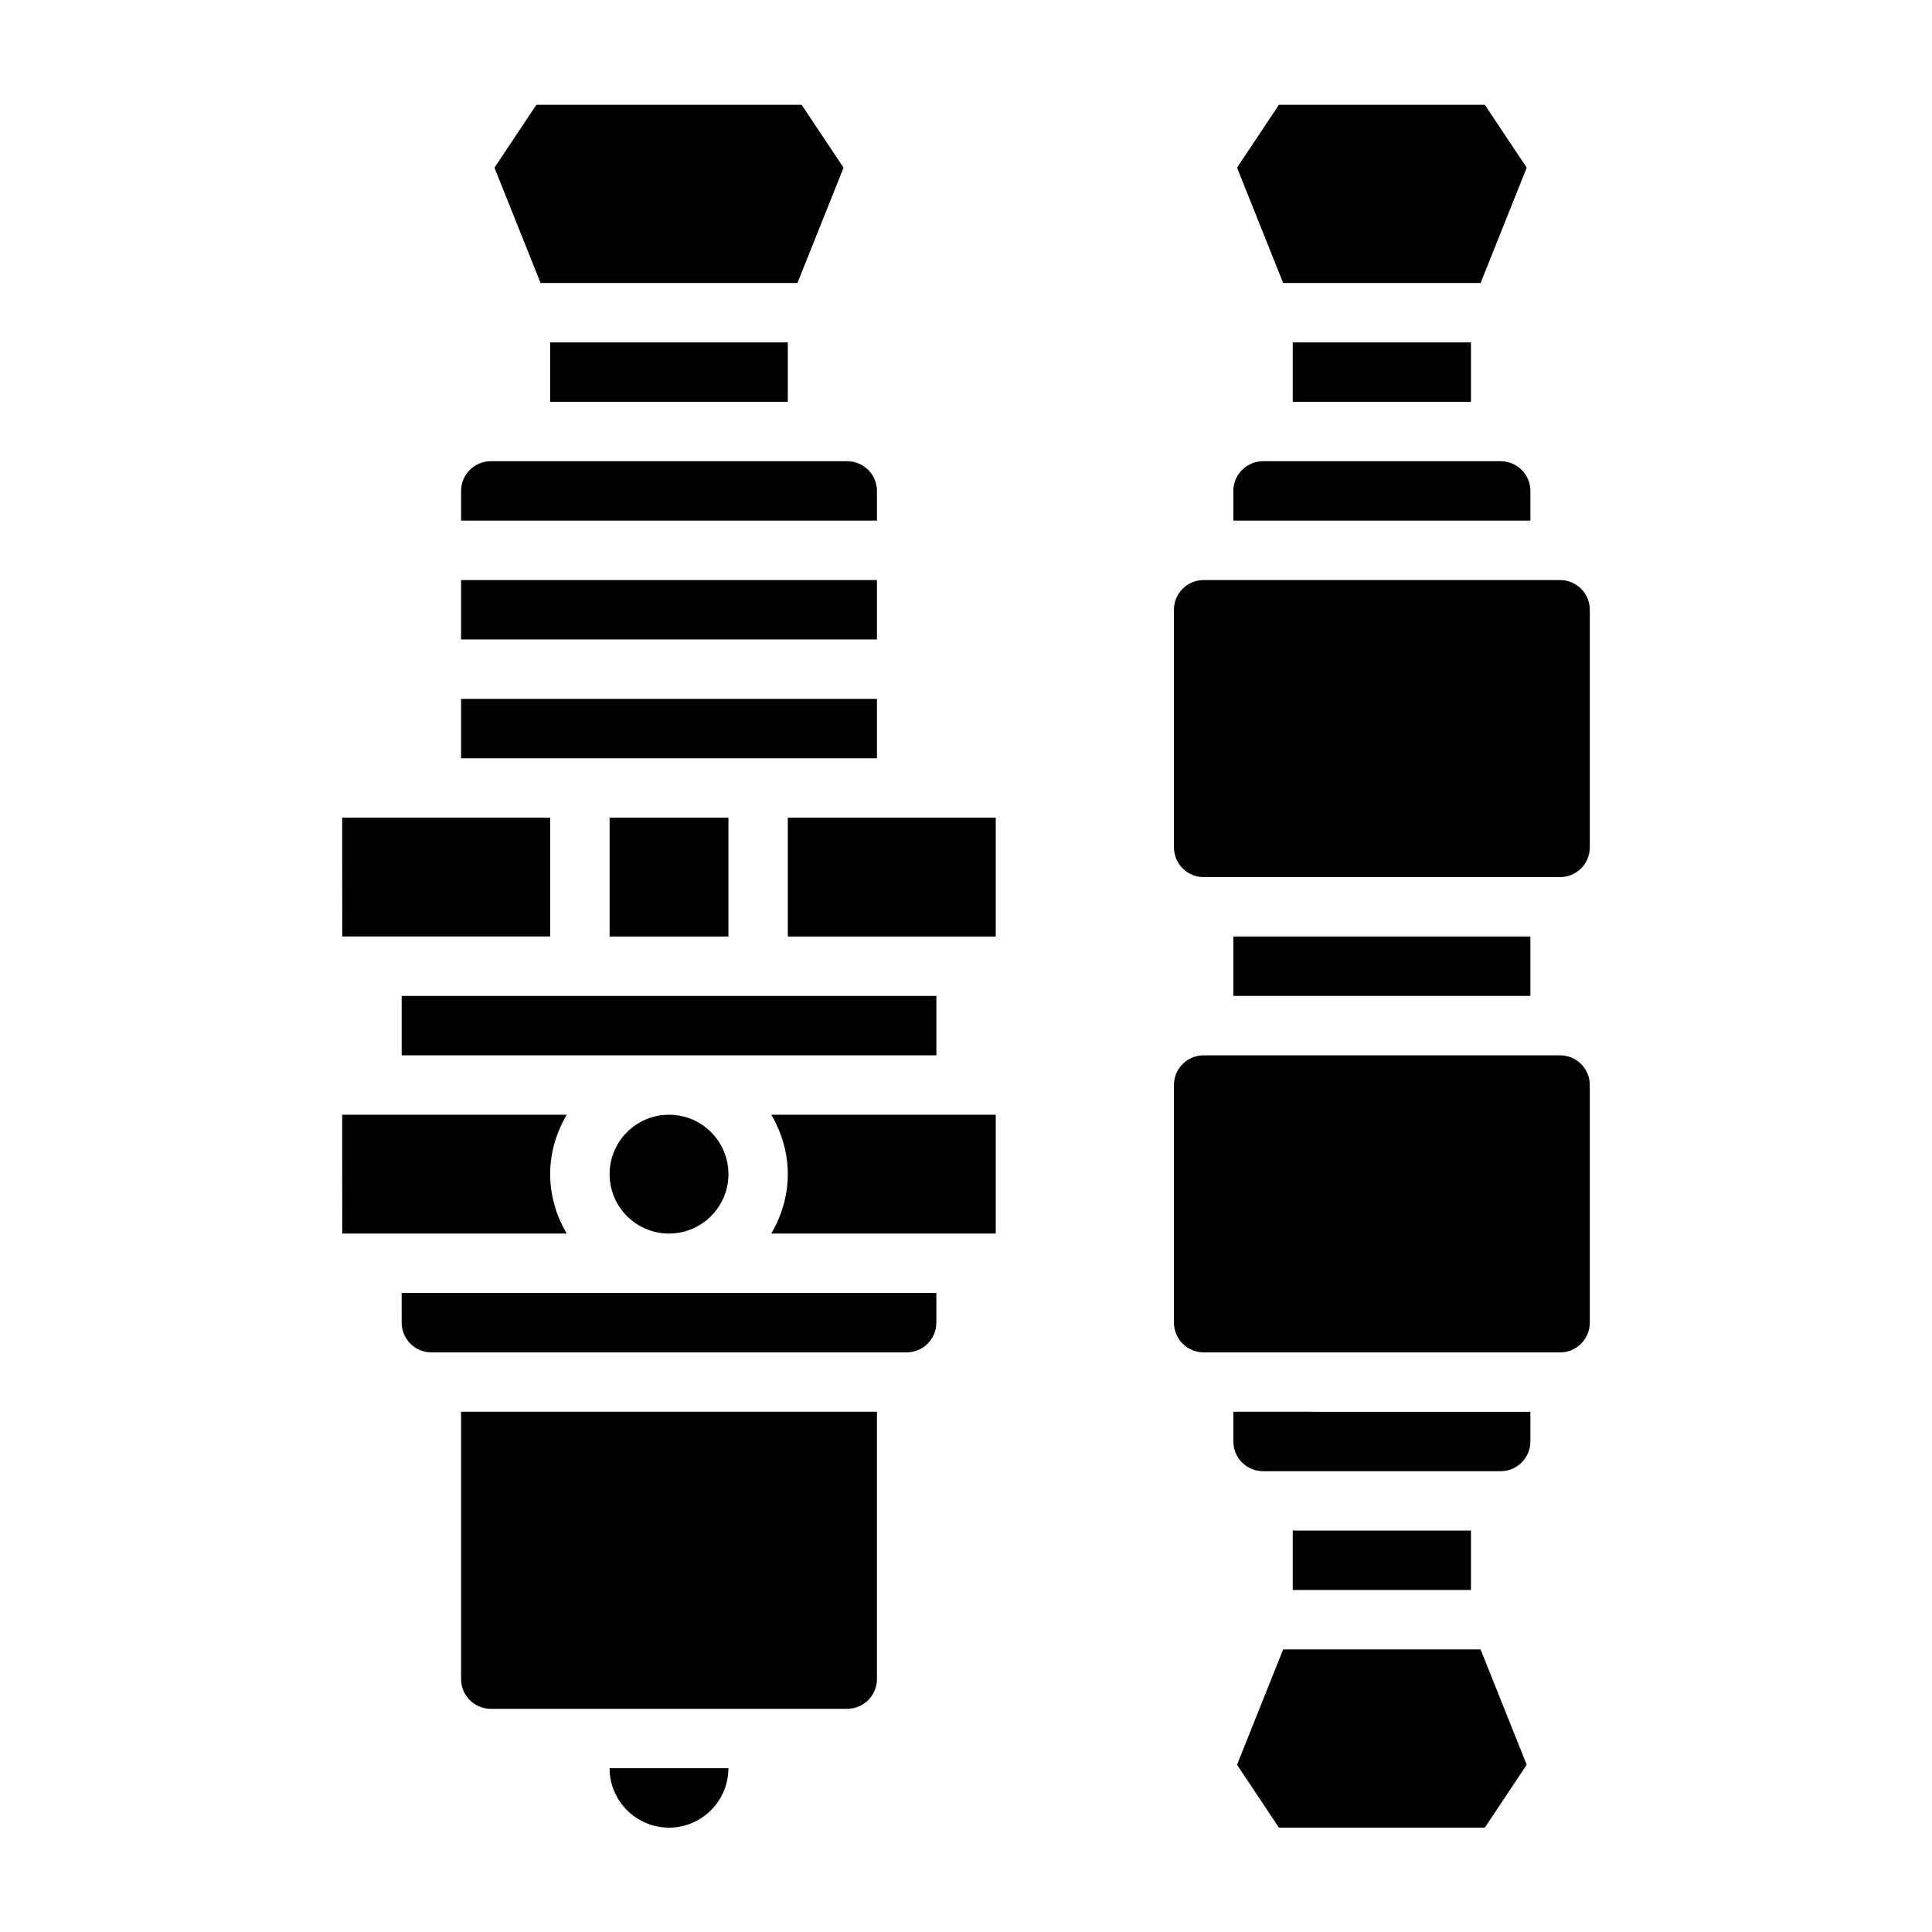 <?xml version="1.0" encoding="UTF-8"?>
<!-- Uploaded to: ICON Repo, www.iconrepo.com, Generator: ICON Repo Mixer Tools -->
<svg fill="#000000" width="800px" height="800px" version="1.1" viewBox="144 144 512 512" xmlns="http://www.w3.org/2000/svg">
 <g>
  <path d="m337.04 455.16c0 8.695-7.051 15.746-15.746 15.746-8.695 0-15.742-7.051-15.742-15.746s7.047-15.742 15.742-15.742c8.695 0 15.746 7.047 15.746 15.742"/>
  <path d="m305.55 360.7h31.488v31.488h-31.488z"/>
  <path d="m289.8 392.18v-31.484h-55.117l0.016 31.484z"/>
  <path d="m250.45 407.93h141.7v15.742h-141.7z"/>
  <path d="m289.8 455.16c0-5.762 1.668-11.09 4.375-15.742h-59.492l0.016 31.488h59.48c-2.707-4.644-4.379-9.98-4.379-15.746z"/>
  <path d="m289.8 234.74h62.977v15.742h-62.977z"/>
  <path d="m321.29 628.34c8.684 0 15.742-7.062 15.742-15.742h-31.488c0.004 8.68 7.062 15.742 15.746 15.742z"/>
  <path d="m266.19 329.21h110.21v15.742h-110.21z"/>
  <path d="m376.4 274.1c0-4.344-3.527-7.871-7.871-7.871h-94.465c-4.344 0-7.871 3.527-7.871 7.871v7.871h110.21z"/>
  <path d="m266.19 297.72h110.21v15.742h-110.21z"/>
  <path d="m355.32 219 12.227-30.566-11.109-16.664h-70.297l-11.105 16.664 12.223 30.566z"/>
  <path d="m352.78 455.16c0 5.762-1.668 11.09-4.375 15.742h59.48v-31.488h-59.48c2.707 4.656 4.375 9.984 4.375 15.746z"/>
  <path d="m352.78 360.7h55.105v31.488h-55.105z"/>
  <path d="m266.19 588.98c0 4.344 3.527 7.871 7.871 7.871h94.465c4.344 0 7.871-3.527 7.871-7.871v-70.848h-110.21z"/>
  <path d="m250.45 494.52c0 4.344 3.527 7.871 7.871 7.871h125.95c4.344 0 7.871-3.527 7.871-7.871v-7.871h-141.7z"/>
  <path d="m557.44 297.72h-94.461c-4.344 0-7.871 3.527-7.871 7.871v62.977c0 4.344 3.527 7.871 7.871 7.871h94.465c4.344 0 7.871-3.527 7.871-7.871v-62.977c0-4.34-3.527-7.871-7.875-7.871z"/>
  <path d="m470.85 392.18h78.719v15.742h-78.719z"/>
  <path d="m486.59 234.74h47.23v15.742h-47.23z"/>
  <path d="m536.37 219 12.223-30.566-11.105-16.664h-54.555l-11.105 16.664 12.223 30.566z"/>
  <path d="m549.57 274.1c0-4.344-3.527-7.871-7.871-7.871h-62.977c-4.344 0-7.871 3.527-7.871 7.871v7.871h78.719z"/>
  <path d="m557.44 423.67h-94.461c-4.344 0-7.871 3.527-7.871 7.871v62.977c0 4.344 3.527 7.871 7.871 7.871h94.465c4.344 0 7.871-3.527 7.871-7.871v-62.977c0-4.336-3.527-7.871-7.875-7.871z"/>
  <path d="m484.05 581.11-12.223 30.566 11.105 16.668h54.555l11.105-16.668-12.223-30.566z"/>
  <path d="m486.59 549.62h47.23v15.742h-47.23z"/>
  <path d="m470.85 526.01c0 4.344 3.527 7.871 7.871 7.871h62.977c4.344 0 7.871-3.527 7.871-7.871v-7.871l-78.719-0.004z"/>
 </g>
</svg>